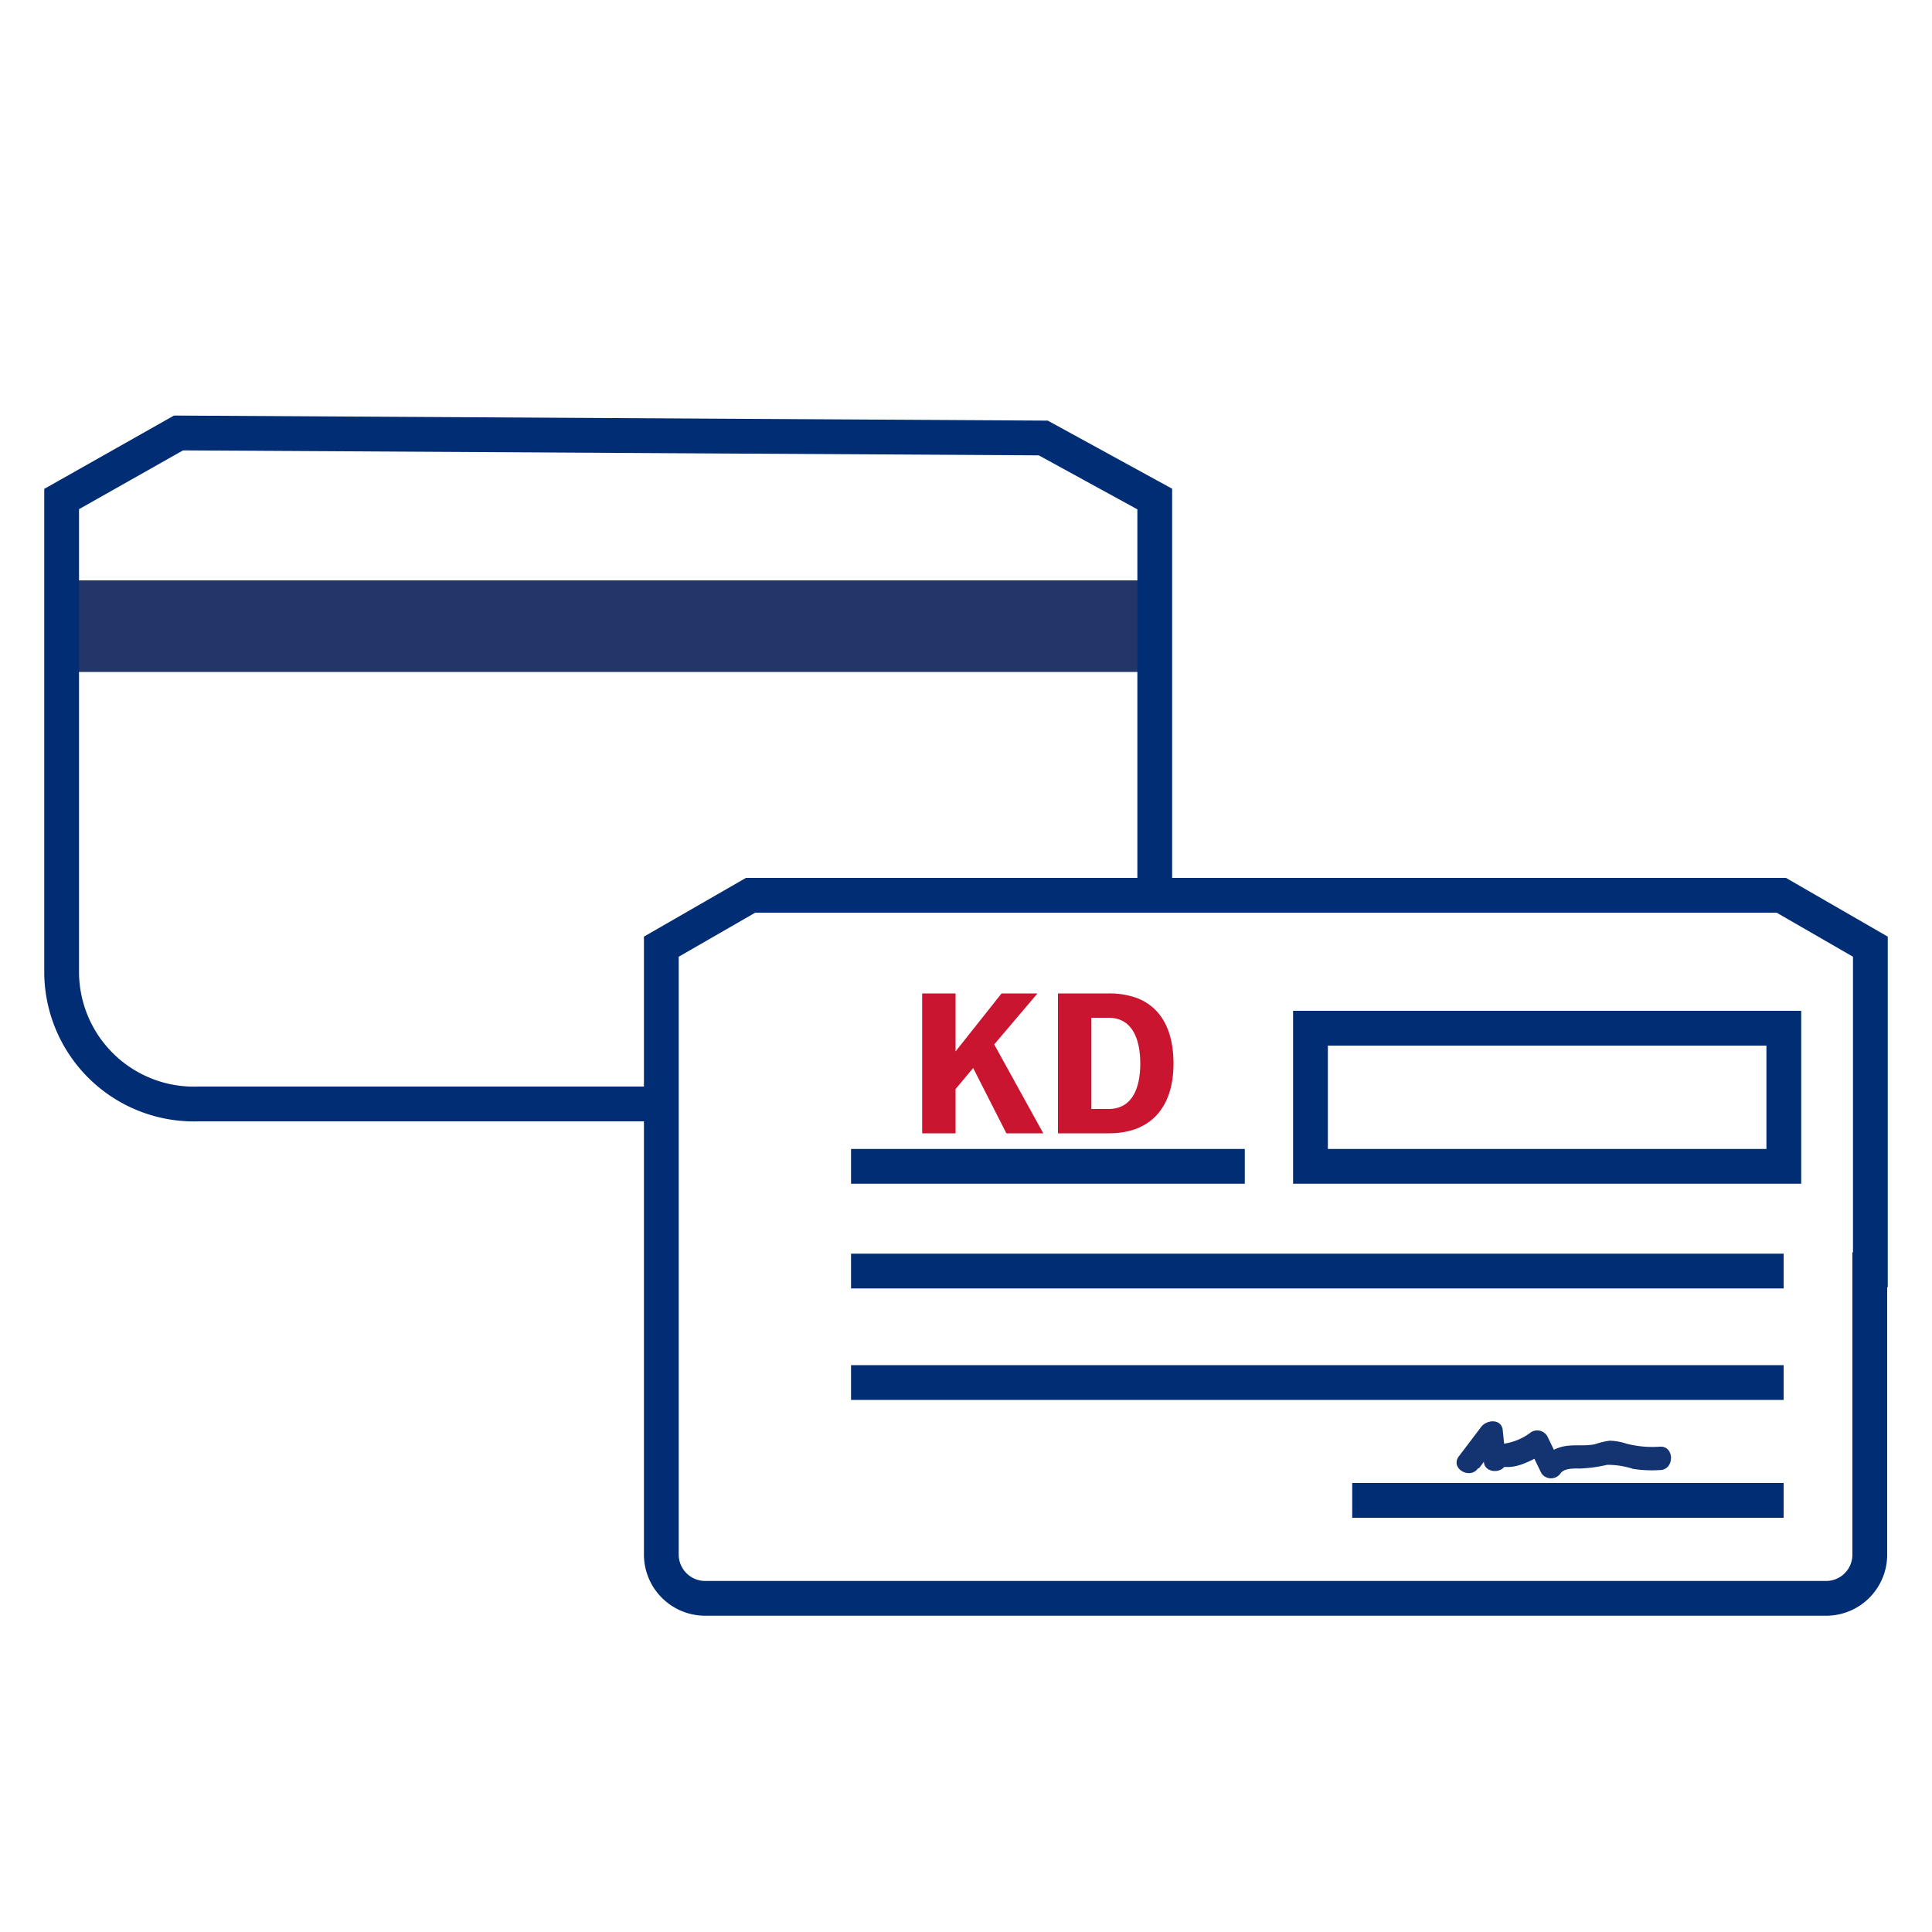 <svg id="Layer_1" data-name="Layer 1" xmlns="http://www.w3.org/2000/svg" xmlns:xlink="http://www.w3.org/1999/xlink" width="100" height="100" viewBox="0 0 100 100"><defs><style>.cls-1,.cls-4{fill:none;}.cls-2{clip-path:url(#clip-path);}.cls-3{fill:#233669;}.cls-4{stroke:#002d74;stroke-miterlimit:10;stroke-width:1.8px;}.cls-5{fill:#c9152f;}.cls-6{fill:#133371;}</style><clipPath id="clip-path"><path class="cls-1" d="M8.18,22.94l-5,2.89V50.3a6.85,6.85,0,0,0,7.1,6.84H52.12c4.21,0,7.63-3.42,7.65-9.19V24l-5-1.07Z"/></clipPath></defs><g class="cls-2"><rect class="cls-3" x="-1.02" y="30.04" width="64.71" height="4.74"/></g><path class="cls-4" d="M59.77,45.42c0-1.59,0,1.42,0,.69l0-20.28L54,22.67,9.24,22.41,3.19,25.83V50.3a6.85,6.85,0,0,0,7.1,6.84H33.5a4.45,4.45,0,0,0,.73,0"/><path class="cls-4" d="M96.81,65.72V49L92.2,46.34H38.85L34.23,49V80.46a2.27,2.27,0,0,0,2.28,2.27h58a2.26,2.26,0,0,0,2.27-2.27h0V65.72Z"/><line class="cls-4" x1="44.05" y1="60.37" x2="64.43" y2="60.37"/><line class="cls-4" x1="44.05" y1="65.79" x2="92.32" y2="65.79"/><line class="cls-4" x1="44.05" y1="71.56" x2="92.32" y2="71.56"/><line class="cls-4" x1="69.99" y1="77.66" x2="92.32" y2="77.66"/><rect class="cls-4" x="67.83" y="53.22" width="24.5" height="7.15"/><path class="cls-5" d="M51.28,57.07l-.91-1.79-.91,1.09v.7m0,0v1.59H47.73V51.42h1.73v3h0l2.38-3H53.7l-2.24,2.64L54,58.66H52.09l-.81-1.59"/><path class="cls-5" d="M58.88,51.67c1.25.5,1.86,1.7,1.86,3.38,0,2.28-1.19,3.61-3.34,3.61H54.76V51.42H57.4a4.17,4.17,0,0,1,1.48.25m-1.5,5.73c1.28,0,1.64-1.18,1.64-2.35s-.36-2.37-1.64-2.37h-.89V57.4Z"/><path class="cls-6" d="M76.55,76l1.16-1.53-1.1-.14.2,1.38c.07.52.87.57,1.1.14-.16.08-.18.11-.06.08h.29a2.37,2.37,0,0,0,.64-.14,5.1,5.1,0,0,0,1.2-.63l-.83-.21.63,1.3a.6.6,0,0,0,1,0c.21-.27.72-.24,1-.24a7.26,7.26,0,0,0,1.4-.19,4.23,4.23,0,0,1,1.35.21,6.38,6.38,0,0,0,1.38.06c.77,0,.78-1.26,0-1.21a5.36,5.36,0,0,1-1.74-.16,3,3,0,0,0-.85-.15,4,4,0,0,0-.76.18c-.54.12-1.11,0-1.65.12a2,2,0,0,0-1.19.77h1l-.63-1.3a.61.61,0,0,0-.83-.22,3,3,0,0,1-1.45.61,1.12,1.12,0,0,0-1,.52l1.11.14L77.78,74c-.09-.59-.84-.51-1.11-.15l-1.16,1.53c-.47.62.58,1.23,1,.61Z"/></svg>